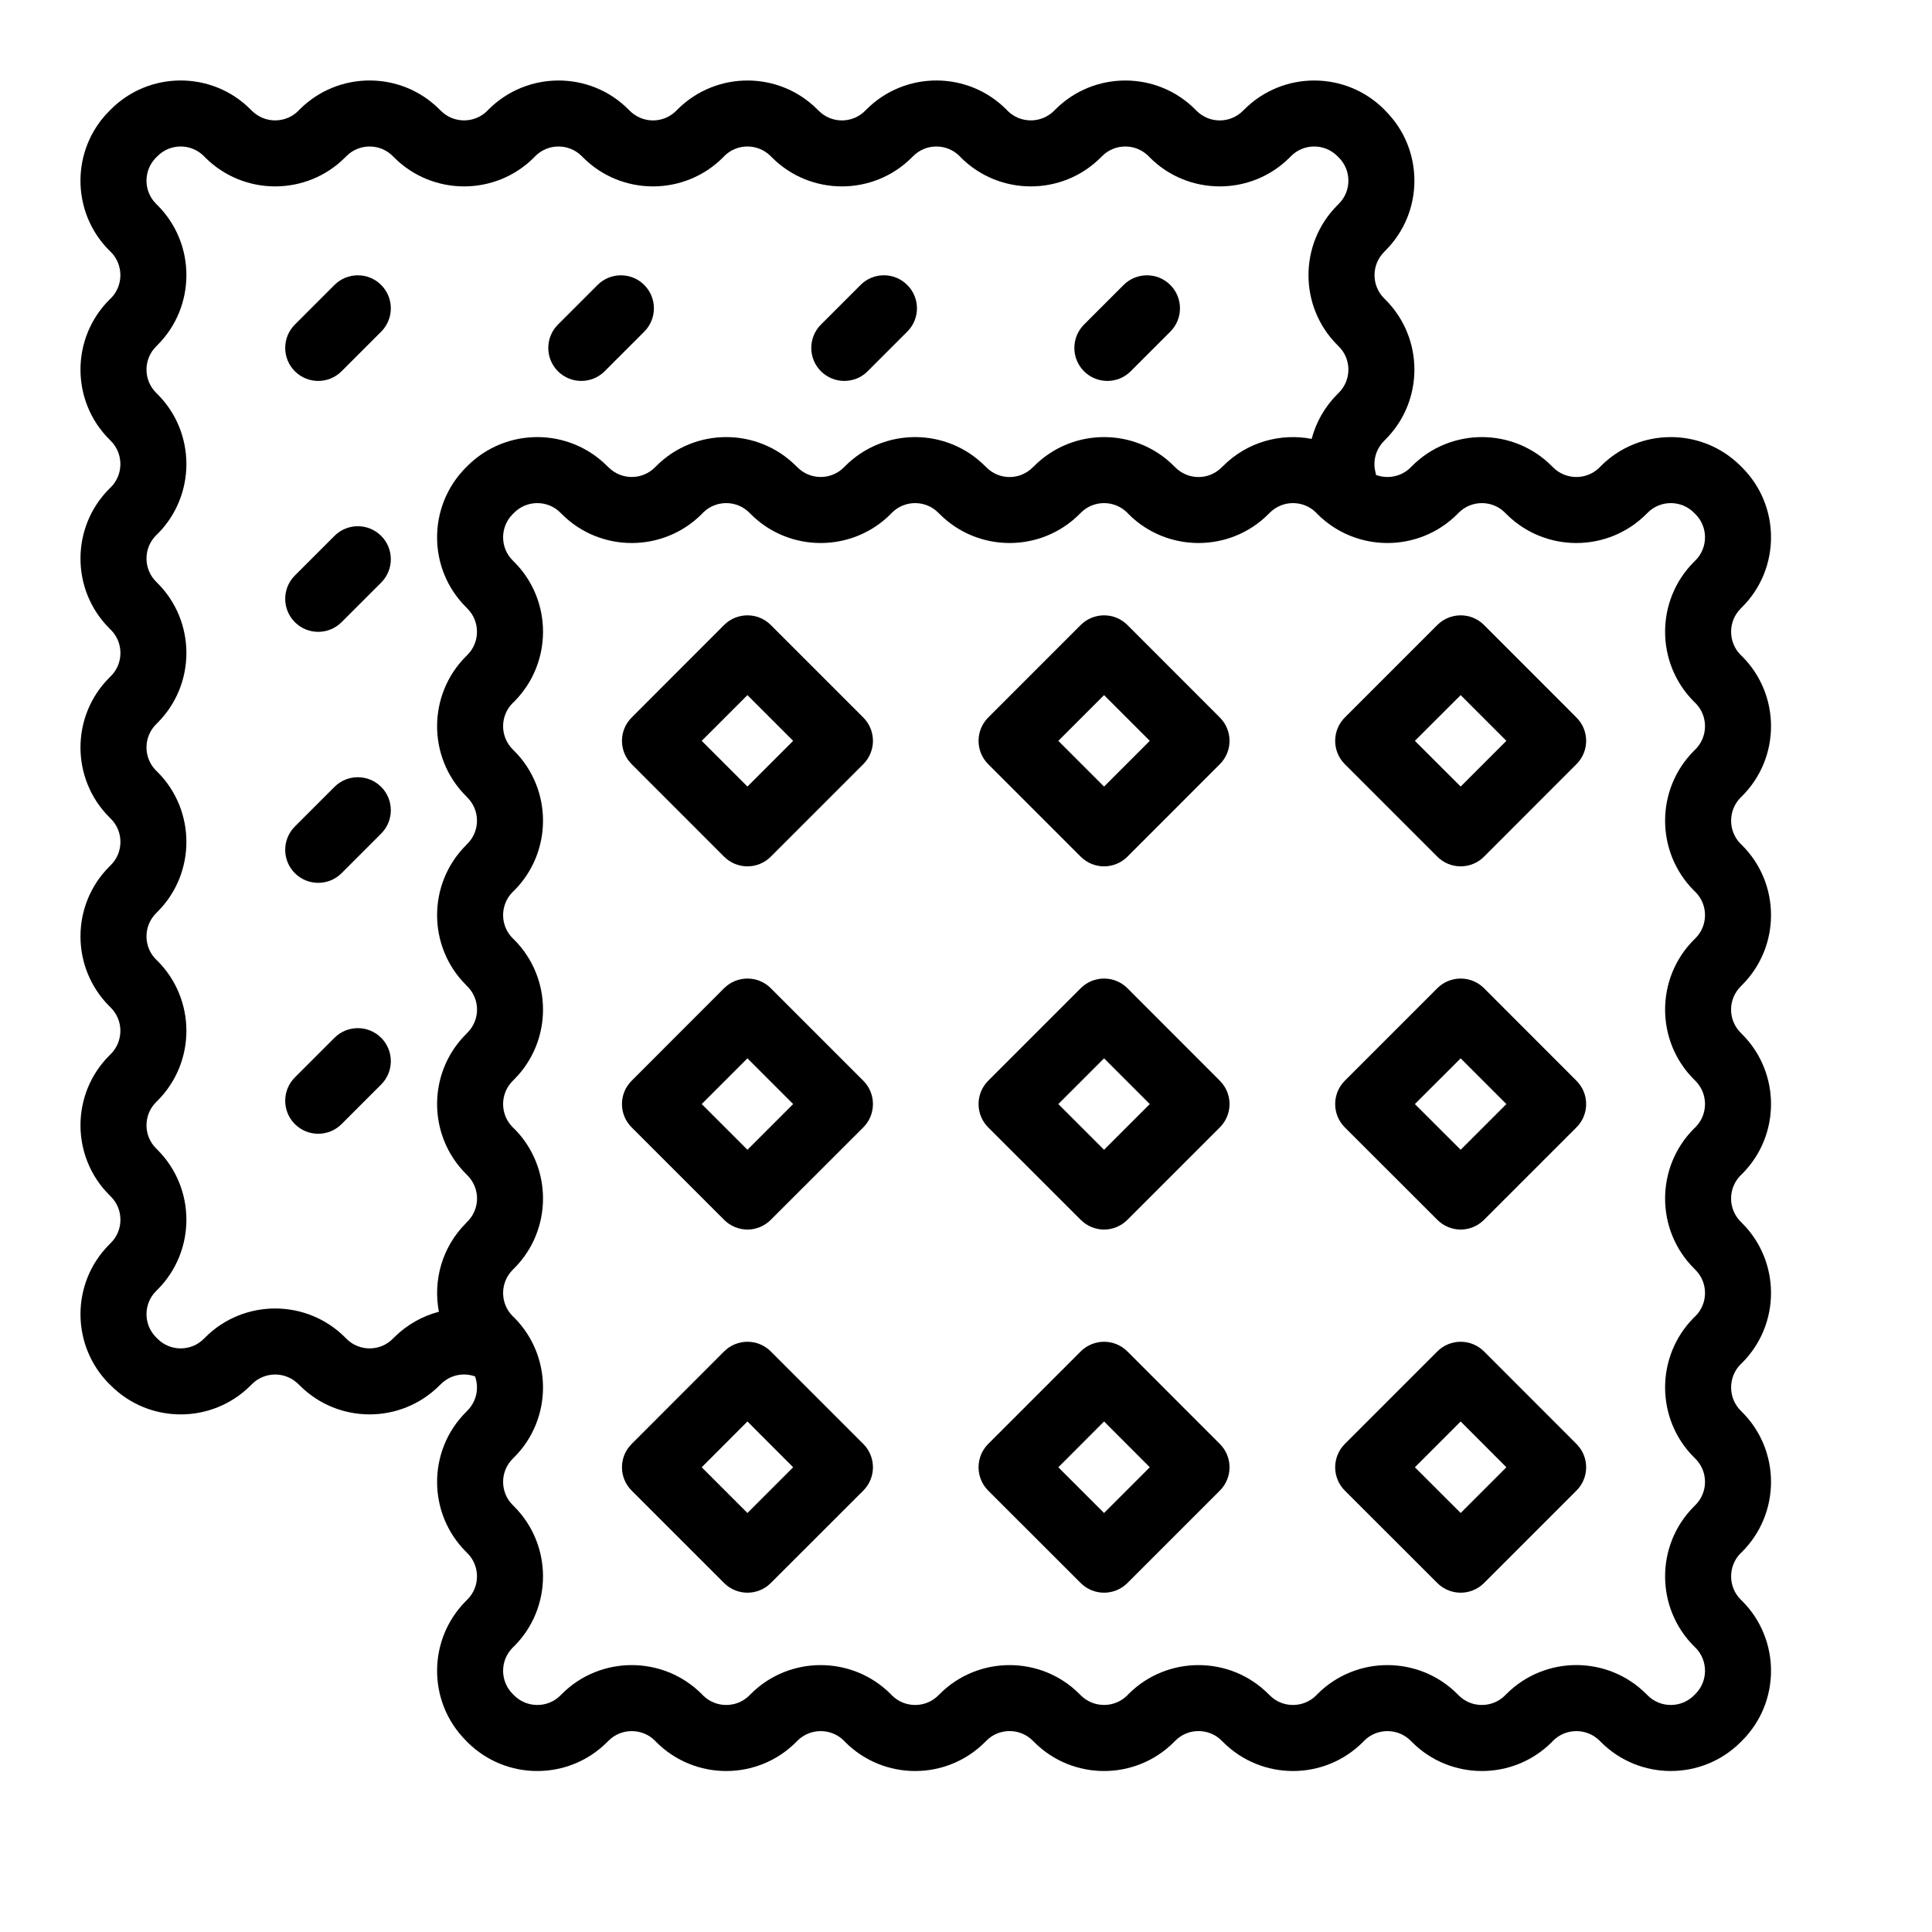 <svg xmlns="http://www.w3.org/2000/svg" xmlns:xlink="http://www.w3.org/1999/xlink" width="24px" height="24px" viewBox="0 0 24 24"><title>algodon-ypoliester</title><g id="algodon-ypoliester" stroke="none" stroke-width="1" fill="none" fill-rule="evenodd"><g id="044-prints" transform="translate(1, 1)" fill="#000000" fill-rule="nonzero"><path d="M20.641,8.889 C21.12,8.411 21.12,7.632 20.641,7.153 L20.623,7.136 C20.465,6.977 20.465,6.719 20.623,6.56 L20.641,6.542 C21.12,6.064 21.12,5.285 20.641,4.807 L20.623,4.789 C20.145,4.31 19.366,4.31 18.887,4.789 L18.87,4.807 C18.711,4.965 18.453,4.965 18.294,4.807 L18.276,4.789 C17.798,4.31 17.019,4.31 16.541,4.789 L16.523,4.807 C16.407,4.923 16.237,4.953 16.093,4.9 C16.091,4.886 16.089,4.873 16.085,4.86 C16.052,4.721 16.093,4.578 16.194,4.477 L16.211,4.459 C16.69,3.981 16.69,3.202 16.211,2.723 L16.194,2.706 C16.035,2.547 16.035,2.289 16.194,2.13 L16.211,2.112 C16.69,1.634 16.69,0.855 16.211,0.377 L16.194,0.359 C15.715,-0.12 14.936,-0.119 14.458,0.359 L14.44,0.377 C14.363,0.453 14.261,0.496 14.152,0.496 C14.043,0.496 13.941,0.453 13.864,0.376 L13.847,0.359 C13.368,-0.12 12.589,-0.119 12.111,0.359 L12.093,0.377 C11.934,0.535 11.676,0.535 11.517,0.377 L11.5,0.359 C11.021,-0.12 10.243,-0.12 9.764,0.359 L9.746,0.377 C9.67,0.453 9.567,0.496 9.459,0.496 C9.35,0.496 9.248,0.453 9.171,0.377 L9.153,0.359 C8.674,-0.12 7.896,-0.119 7.417,0.359 L7.399,0.377 C7.323,0.453 7.22,0.496 7.112,0.496 C7.003,0.496 6.901,0.453 6.824,0.377 L6.806,0.359 C6.328,-0.12 5.549,-0.119 5.07,0.359 L5.053,0.377 C4.894,0.535 4.636,0.535 4.477,0.377 L4.459,0.359 C3.981,-0.12 3.202,-0.12 2.723,0.359 L2.706,0.377 C2.547,0.535 2.289,0.535 2.13,0.377 L2.112,0.359 C1.634,-0.12 0.855,-0.12 0.377,0.359 L0.359,0.377 C-0.12,0.855 -0.12,1.634 0.358,2.112 L0.377,2.13 C0.535,2.289 0.535,2.547 0.377,2.706 L0.359,2.723 C-0.12,3.202 -0.12,3.981 0.359,4.459 L0.377,4.477 C0.535,4.636 0.535,4.894 0.377,5.053 L0.359,5.07 C-0.12,5.549 -0.12,6.328 0.359,6.806 L0.377,6.824 C0.454,6.901 0.496,7.003 0.496,7.112 C0.496,7.22 0.454,7.323 0.377,7.399 L0.359,7.417 C-0.12,7.896 -0.12,8.674 0.359,9.153 L0.377,9.171 C0.454,9.248 0.496,9.35 0.496,9.459 C0.496,9.567 0.454,9.67 0.377,9.746 L0.359,9.764 C-0.12,10.243 -0.12,11.021 0.359,11.5 L0.377,11.518 C0.535,11.676 0.535,11.934 0.377,12.093 L0.359,12.111 C-0.12,12.589 -0.12,13.368 0.359,13.846 L0.377,13.864 C0.454,13.941 0.496,14.043 0.496,14.152 C0.496,14.261 0.454,14.363 0.377,14.44 L0.359,14.458 C-0.12,14.936 -0.12,15.715 0.359,16.194 L0.377,16.211 C0.855,16.69 1.634,16.69 2.113,16.211 L2.13,16.194 C2.289,16.035 2.547,16.035 2.706,16.194 L2.724,16.211 C2.963,16.45 3.277,16.57 3.591,16.57 C3.906,16.57 4.22,16.45 4.459,16.211 L4.477,16.194 C4.589,16.081 4.755,16.046 4.901,16.098 C4.953,16.241 4.921,16.408 4.806,16.523 L4.789,16.541 C4.31,17.019 4.31,17.798 4.789,18.277 L4.806,18.294 C4.965,18.453 4.965,18.711 4.806,18.87 L4.789,18.887 C4.31,19.366 4.31,20.145 4.789,20.623 L4.806,20.641 C5.285,21.12 6.064,21.12 6.542,20.641 L6.56,20.623 C6.719,20.465 6.977,20.465 7.136,20.623 L7.153,20.641 C7.632,21.12 8.411,21.12 8.889,20.641 L8.907,20.623 C9.066,20.465 9.324,20.465 9.483,20.623 L9.5,20.641 C9.979,21.12 10.757,21.12 11.236,20.641 L11.254,20.623 C11.33,20.546 11.433,20.504 11.541,20.504 C11.65,20.504 11.752,20.546 11.829,20.623 L11.847,20.641 C12.326,21.12 13.104,21.12 13.583,20.641 L13.601,20.623 C13.677,20.546 13.78,20.504 13.888,20.504 C13.997,20.504 14.099,20.546 14.176,20.623 L14.194,20.641 C14.673,21.12 15.451,21.12 15.93,20.641 L15.947,20.623 C16.106,20.465 16.364,20.465 16.523,20.623 L16.541,20.641 C17.019,21.12 17.798,21.12 18.277,20.641 L18.294,20.623 C18.453,20.465 18.711,20.465 18.87,20.623 L18.888,20.641 C19.127,20.88 19.441,21 19.755,21 C20.07,21 20.384,20.88 20.623,20.641 L20.641,20.623 C21.12,20.145 21.12,19.366 20.641,18.887 L20.623,18.87 C20.465,18.711 20.465,18.453 20.623,18.294 L20.641,18.277 C21.12,17.798 21.12,17.019 20.641,16.541 L20.623,16.523 C20.465,16.364 20.465,16.106 20.623,15.947 L20.641,15.93 C21.12,15.451 21.12,14.672 20.641,14.194 L20.623,14.176 C20.547,14.099 20.504,13.997 20.504,13.888 C20.504,13.78 20.547,13.677 20.623,13.6 L20.641,13.583 C21.12,13.104 21.12,12.326 20.641,11.847 L20.623,11.829 C20.547,11.753 20.504,11.65 20.504,11.542 C20.504,11.433 20.547,11.331 20.623,11.254 L20.641,11.236 C21.12,10.757 21.12,9.979 20.641,9.5 L20.623,9.483 C20.465,9.324 20.465,9.066 20.623,8.907 L20.641,8.889 Z M3.879,15.631 C3.721,15.79 3.462,15.79 3.304,15.631 L3.286,15.613 C2.807,15.135 2.029,15.135 1.55,15.613 L1.532,15.631 C1.374,15.79 1.115,15.79 0.957,15.631 L0.939,15.613 C0.78,15.454 0.78,15.196 0.939,15.038 L0.957,15.02 C1.435,14.541 1.435,13.763 0.957,13.284 L0.939,13.266 C0.78,13.108 0.78,12.849 0.939,12.691 L0.957,12.673 C1.435,12.195 1.435,11.416 0.957,10.937 L0.939,10.92 C0.78,10.761 0.78,10.503 0.939,10.344 L0.957,10.326 C1.435,9.848 1.435,9.069 0.957,8.59 L0.939,8.573 C0.78,8.414 0.78,8.156 0.939,7.997 L0.957,7.979 C1.435,7.501 1.435,6.722 0.957,6.244 L0.939,6.226 C0.78,6.067 0.78,5.809 0.939,5.65 L0.957,5.633 C1.435,5.154 1.435,4.375 0.957,3.897 L0.939,3.879 C0.78,3.72 0.78,3.462 0.939,3.304 L0.957,3.286 C1.435,2.807 1.435,2.029 0.958,1.551 L0.939,1.532 C0.78,1.374 0.78,1.115 0.939,0.957 L0.957,0.939 C1.115,0.78 1.374,0.78 1.532,0.939 L1.55,0.957 C2.029,1.435 2.807,1.435 3.286,0.957 L3.304,0.939 C3.462,0.78 3.721,0.78 3.879,0.939 L3.897,0.957 C4.376,1.435 5.154,1.435 5.633,0.957 L5.65,0.939 C5.809,0.78 6.067,0.78 6.226,0.939 L6.244,0.957 C6.722,1.435 7.501,1.435 7.98,0.957 L7.997,0.939 C8.156,0.78 8.414,0.78 8.573,0.939 L8.591,0.957 C9.069,1.435 9.848,1.435 10.326,0.957 L10.344,0.939 C10.503,0.78 10.761,0.78 10.92,0.939 L10.937,0.957 C11.416,1.435 12.195,1.435 12.673,0.957 L12.691,0.939 C12.85,0.78 13.108,0.78 13.267,0.939 L13.284,0.957 C13.763,1.435 14.542,1.435 15.02,0.957 L15.038,0.939 C15.196,0.78 15.455,0.78 15.613,0.939 L15.631,0.957 C15.79,1.115 15.79,1.374 15.631,1.532 L15.613,1.55 C15.135,2.029 15.135,2.807 15.613,3.286 L15.631,3.304 C15.79,3.462 15.79,3.72 15.631,3.879 L15.613,3.897 C15.456,4.054 15.348,4.246 15.294,4.452 C14.907,4.378 14.492,4.49 14.194,4.789 L14.176,4.806 C14.099,4.883 13.997,4.926 13.888,4.926 C13.78,4.926 13.677,4.883 13.6,4.806 L13.583,4.789 C13.104,4.31 12.326,4.31 11.847,4.789 L11.829,4.806 C11.752,4.883 11.65,4.926 11.541,4.926 C11.433,4.926 11.33,4.883 11.254,4.806 L11.236,4.789 C10.757,4.31 9.979,4.31 9.5,4.789 L9.483,4.806 C9.324,4.965 9.066,4.965 8.907,4.806 L8.889,4.789 C8.411,4.31 7.632,4.31 7.153,4.789 L7.136,4.806 C6.977,4.965 6.719,4.965 6.56,4.806 L6.542,4.789 C6.064,4.31 5.285,4.31 4.806,4.789 L4.789,4.806 C4.31,5.285 4.31,6.064 4.788,6.541 L4.806,6.56 C4.965,6.719 4.965,6.977 4.806,7.136 L4.789,7.153 C4.31,7.632 4.31,8.411 4.789,8.889 L4.806,8.907 C4.965,9.066 4.965,9.324 4.806,9.482 L4.789,9.5 C4.31,9.979 4.31,10.757 4.789,11.236 L4.806,11.254 C4.883,11.33 4.926,11.433 4.926,11.541 C4.926,11.65 4.883,11.752 4.806,11.829 L4.789,11.847 C4.31,12.325 4.31,13.104 4.789,13.583 L4.806,13.6 C4.883,13.677 4.926,13.78 4.926,13.888 C4.926,13.997 4.883,14.099 4.806,14.176 L4.789,14.194 C4.49,14.493 4.378,14.908 4.452,15.295 C4.247,15.349 4.055,15.456 3.897,15.613 L3.879,15.631 Z M20.043,7.716 L20.061,7.733 C20.22,7.892 20.22,8.15 20.061,8.309 L20.043,8.327 C19.565,8.805 19.565,9.584 20.043,10.063 L20.061,10.08 C20.22,10.239 20.22,10.497 20.061,10.656 L20.043,10.673 C19.565,11.152 19.565,11.931 20.043,12.409 L20.061,12.427 C20.22,12.586 20.22,12.844 20.061,13.003 L20.043,13.02 C19.565,13.499 19.565,14.278 20.043,14.756 L20.061,14.774 C20.22,14.933 20.22,15.191 20.061,15.35 L20.043,15.367 C19.565,15.846 19.565,16.625 20.043,17.103 L20.061,17.121 C20.22,17.279 20.22,17.538 20.061,17.696 L20.043,17.714 C19.565,18.193 19.565,18.971 20.043,19.45 L20.061,19.467 C20.22,19.626 20.22,19.884 20.061,20.043 L20.043,20.061 C19.885,20.219 19.626,20.22 19.468,20.061 L19.45,20.043 C19.211,19.804 18.896,19.684 18.582,19.684 C18.268,19.684 17.953,19.804 17.714,20.043 L17.696,20.061 C17.538,20.219 17.279,20.22 17.121,20.061 L17.103,20.043 C16.624,19.565 15.846,19.565 15.367,20.043 L15.35,20.061 C15.191,20.219 14.933,20.22 14.774,20.061 L14.756,20.043 C14.278,19.565 13.499,19.565 13.02,20.043 L13.003,20.061 C12.844,20.219 12.586,20.219 12.427,20.061 L12.409,20.043 C11.931,19.565 11.152,19.565 10.674,20.043 L10.656,20.061 C10.497,20.22 10.239,20.219 10.08,20.061 L10.063,20.043 C9.584,19.565 8.805,19.565 8.327,20.043 L8.309,20.061 C8.15,20.22 7.892,20.219 7.733,20.061 L7.716,20.043 C7.237,19.565 6.458,19.565 5.98,20.043 L5.962,20.061 C5.804,20.22 5.545,20.219 5.387,20.061 L5.369,20.043 C5.21,19.884 5.21,19.626 5.369,19.467 L5.387,19.45 C5.865,18.971 5.865,18.193 5.387,17.714 L5.369,17.696 C5.21,17.538 5.21,17.279 5.369,17.121 L5.387,17.103 C5.865,16.625 5.865,15.846 5.387,15.367 L5.369,15.35 C5.21,15.191 5.21,14.933 5.369,14.774 L5.387,14.756 C5.865,14.278 5.865,13.499 5.387,13.02 L5.369,13.003 C5.21,12.844 5.21,12.586 5.369,12.427 L5.387,12.409 C5.865,11.931 5.865,11.152 5.387,10.673 L5.369,10.656 C5.21,10.497 5.21,10.239 5.369,10.08 L5.387,10.063 C5.865,9.584 5.865,8.805 5.387,8.327 L5.369,8.309 C5.21,8.15 5.21,7.892 5.369,7.733 L5.387,7.716 C5.865,7.237 5.865,6.459 5.388,5.981 L5.369,5.962 C5.21,5.804 5.21,5.545 5.369,5.387 L5.387,5.369 C5.545,5.21 5.804,5.21 5.962,5.369 L5.98,5.387 C6.458,5.865 7.237,5.865 7.716,5.387 L7.733,5.369 C7.892,5.21 8.151,5.21 8.309,5.369 L8.327,5.387 C8.805,5.865 9.584,5.865 10.063,5.387 L10.08,5.369 C10.239,5.21 10.497,5.21 10.656,5.369 L10.674,5.387 C11.152,5.865 11.931,5.865 12.409,5.387 L12.427,5.369 C12.586,5.21 12.844,5.21 13.003,5.369 L13.02,5.387 C13.499,5.865 14.278,5.865 14.756,5.387 L14.774,5.369 C14.933,5.21 15.191,5.21 15.35,5.369 L15.367,5.387 C15.846,5.865 16.624,5.865 17.103,5.387 L17.121,5.369 C17.279,5.21 17.538,5.21 17.696,5.369 L17.714,5.387 C18.193,5.865 18.971,5.865 19.45,5.387 L19.468,5.369 C19.626,5.21 19.885,5.21 20.043,5.369 L20.061,5.387 C20.22,5.545 20.22,5.804 20.061,5.962 L20.043,5.98 C19.565,6.458 19.565,7.237 20.043,7.716 Z" id="Shape"></path><path d="M8.575,15.788 C8.415,15.628 8.155,15.628 7.995,15.788 L6.847,16.937 C6.686,17.097 6.686,17.357 6.847,17.517 L7.995,18.665 C8.075,18.745 8.18,18.785 8.285,18.785 C8.39,18.785 8.495,18.745 8.575,18.665 L9.724,17.517 C9.884,17.357 9.884,17.097 9.724,16.937 L8.575,15.788 Z M8.285,17.795 L7.717,17.227 L8.285,16.658 L8.853,17.227 L8.285,17.795 Z" id="Shape"></path><path d="M13.005,15.788 C12.845,15.628 12.585,15.628 12.425,15.788 L11.276,16.937 C11.116,17.097 11.116,17.357 11.276,17.517 L12.425,18.665 C12.505,18.745 12.61,18.785 12.715,18.785 C12.82,18.785 12.925,18.745 13.005,18.665 L14.153,17.517 C14.314,17.357 14.314,17.097 14.153,16.937 L13.005,15.788 Z M12.715,17.795 L12.147,17.227 L12.715,16.658 L13.283,17.227 L12.715,17.795 Z" id="Shape"></path><path d="M17.435,15.788 C17.275,15.628 17.015,15.628 16.855,15.788 L15.706,16.937 C15.546,17.097 15.546,17.357 15.706,17.517 L16.855,18.665 C16.935,18.745 17.04,18.785 17.145,18.785 C17.25,18.785 17.355,18.745 17.435,18.665 L18.583,17.517 C18.744,17.357 18.744,17.097 18.583,16.937 L17.435,15.788 Z M17.145,17.795 L16.576,17.227 L17.145,16.658 L17.713,17.227 L17.145,17.795 Z" id="Shape"></path><path d="M8.575,11.276 C8.415,11.116 8.155,11.116 7.995,11.276 L6.847,12.425 C6.686,12.585 6.686,12.845 6.847,13.005 L7.995,14.153 C8.075,14.233 8.18,14.274 8.285,14.274 C8.39,14.274 8.495,14.233 8.575,14.153 L9.724,13.005 C9.884,12.845 9.884,12.585 9.724,12.425 L8.575,11.276 Z M8.285,13.283 L7.717,12.715 L8.285,12.147 L8.853,12.715 L8.285,13.283 Z" id="Shape"></path><path d="M13.005,11.276 C12.845,11.116 12.585,11.116 12.425,11.276 L11.276,12.425 C11.116,12.585 11.116,12.845 11.276,13.005 L12.425,14.153 C12.505,14.233 12.61,14.274 12.715,14.274 C12.82,14.274 12.925,14.233 13.005,14.153 L14.153,13.005 C14.314,12.845 14.314,12.585 14.153,12.425 L13.005,11.276 Z M12.715,13.283 L12.147,12.715 L12.715,12.147 L13.283,12.715 L12.715,13.283 Z" id="Shape"></path><path d="M17.435,11.276 C17.275,11.116 17.015,11.116 16.855,11.276 L15.706,12.425 C15.546,12.585 15.546,12.845 15.706,13.005 L16.855,14.153 C16.935,14.233 17.04,14.274 17.145,14.274 C17.25,14.274 17.355,14.233 17.435,14.153 L18.583,13.005 C18.744,12.845 18.744,12.585 18.583,12.425 L17.435,11.276 Z M17.145,13.283 L16.576,12.715 L17.145,12.147 L17.713,12.715 L17.145,13.283 Z" id="Shape"></path><path d="M8.575,6.764 C8.415,6.604 8.155,6.604 7.995,6.764 L6.847,7.913 C6.686,8.073 6.686,8.333 6.847,8.493 L7.995,9.642 C8.075,9.722 8.18,9.762 8.285,9.762 C8.39,9.762 8.495,9.722 8.575,9.642 L9.724,8.493 C9.884,8.333 9.884,8.073 9.724,7.913 L8.575,6.764 Z M8.285,8.771 L7.717,8.203 L8.285,7.635 L8.853,8.203 L8.285,8.771 Z" id="Shape"></path><path d="M13.005,6.764 C12.845,6.604 12.585,6.604 12.425,6.764 L11.276,7.913 C11.116,8.073 11.116,8.333 11.276,8.493 L12.425,9.642 C12.505,9.722 12.61,9.762 12.715,9.762 C12.82,9.762 12.925,9.722 13.005,9.642 L14.153,8.493 C14.314,8.333 14.314,8.073 14.153,7.913 L13.005,6.764 Z M12.715,8.771 L12.147,8.203 L12.715,7.635 L13.283,8.203 L12.715,8.771 Z" id="Shape"></path><path d="M17.435,6.764 C17.275,6.604 17.015,6.604 16.855,6.764 L15.706,7.913 C15.546,8.073 15.546,8.333 15.706,8.493 L16.855,9.642 C16.935,9.722 17.04,9.762 17.145,9.762 C17.25,9.762 17.355,9.722 17.435,9.642 L18.583,8.493 C18.744,8.333 18.744,8.073 18.583,7.913 L17.435,6.764 Z M17.145,8.771 L16.576,8.203 L17.145,7.635 L17.713,8.203 L17.145,8.771 Z" id="Shape"></path><path d="M3.155,2.54 L2.663,3.032 C2.503,3.192 2.503,3.452 2.663,3.612 C2.743,3.692 2.848,3.732 2.953,3.732 C3.058,3.732 3.163,3.692 3.243,3.612 L3.735,3.12 C3.895,2.96 3.895,2.7 3.735,2.54 C3.575,2.38 3.315,2.38 3.155,2.54 Z" id="Path"></path><path d="M3.155,5.657 L2.663,6.149 C2.503,6.309 2.503,6.569 2.663,6.729 C2.743,6.809 2.848,6.849 2.953,6.849 C3.058,6.849 3.163,6.809 3.243,6.729 L3.735,6.237 C3.895,6.077 3.895,5.817 3.735,5.657 C3.575,5.497 3.315,5.497 3.155,5.657 Z" id="Path"></path><path d="M2.953,9.967 C3.058,9.967 3.163,9.927 3.243,9.847 L3.735,9.355 C3.895,9.195 3.895,8.935 3.735,8.775 C3.575,8.615 3.315,8.615 3.155,8.775 L2.663,9.267 C2.503,9.427 2.503,9.687 2.663,9.847 C2.743,9.927 2.848,9.967 2.953,9.967 Z" id="Path"></path><path d="M3.155,11.892 L2.663,12.384 C2.503,12.544 2.503,12.804 2.663,12.964 C2.743,13.044 2.848,13.084 2.953,13.084 C3.058,13.084 3.163,13.044 3.243,12.964 L3.735,12.472 C3.895,12.312 3.895,12.052 3.735,11.892 C3.575,11.732 3.315,11.732 3.155,11.892 L3.155,11.892 Z" id="Path"></path><path d="M6.221,3.732 C6.326,3.732 6.431,3.692 6.511,3.612 L7.003,3.12 C7.163,2.96 7.163,2.7 7.003,2.54 C6.843,2.38 6.583,2.38 6.423,2.54 L5.931,3.032 C5.771,3.192 5.771,3.452 5.931,3.612 C6.011,3.692 6.116,3.732 6.221,3.732 Z" id="Path"></path><path d="M9.488,3.732 C9.593,3.732 9.699,3.692 9.778,3.612 L10.27,3.12 C10.431,2.96 10.431,2.7 10.27,2.54 C10.11,2.38 9.851,2.379 9.69,2.54 L9.198,3.032 C9.038,3.192 9.038,3.452 9.198,3.612 C9.279,3.692 9.384,3.732 9.488,3.732 Z" id="Path"></path><path d="M12.756,3.732 C12.861,3.732 12.966,3.692 13.046,3.612 L13.538,3.12 C13.698,2.96 13.698,2.7 13.538,2.54 C13.378,2.38 13.118,2.38 12.958,2.54 L12.466,3.032 C12.306,3.192 12.306,3.452 12.466,3.612 C12.546,3.692 12.651,3.732 12.756,3.732 Z" id="Path"></path></g></g></svg>